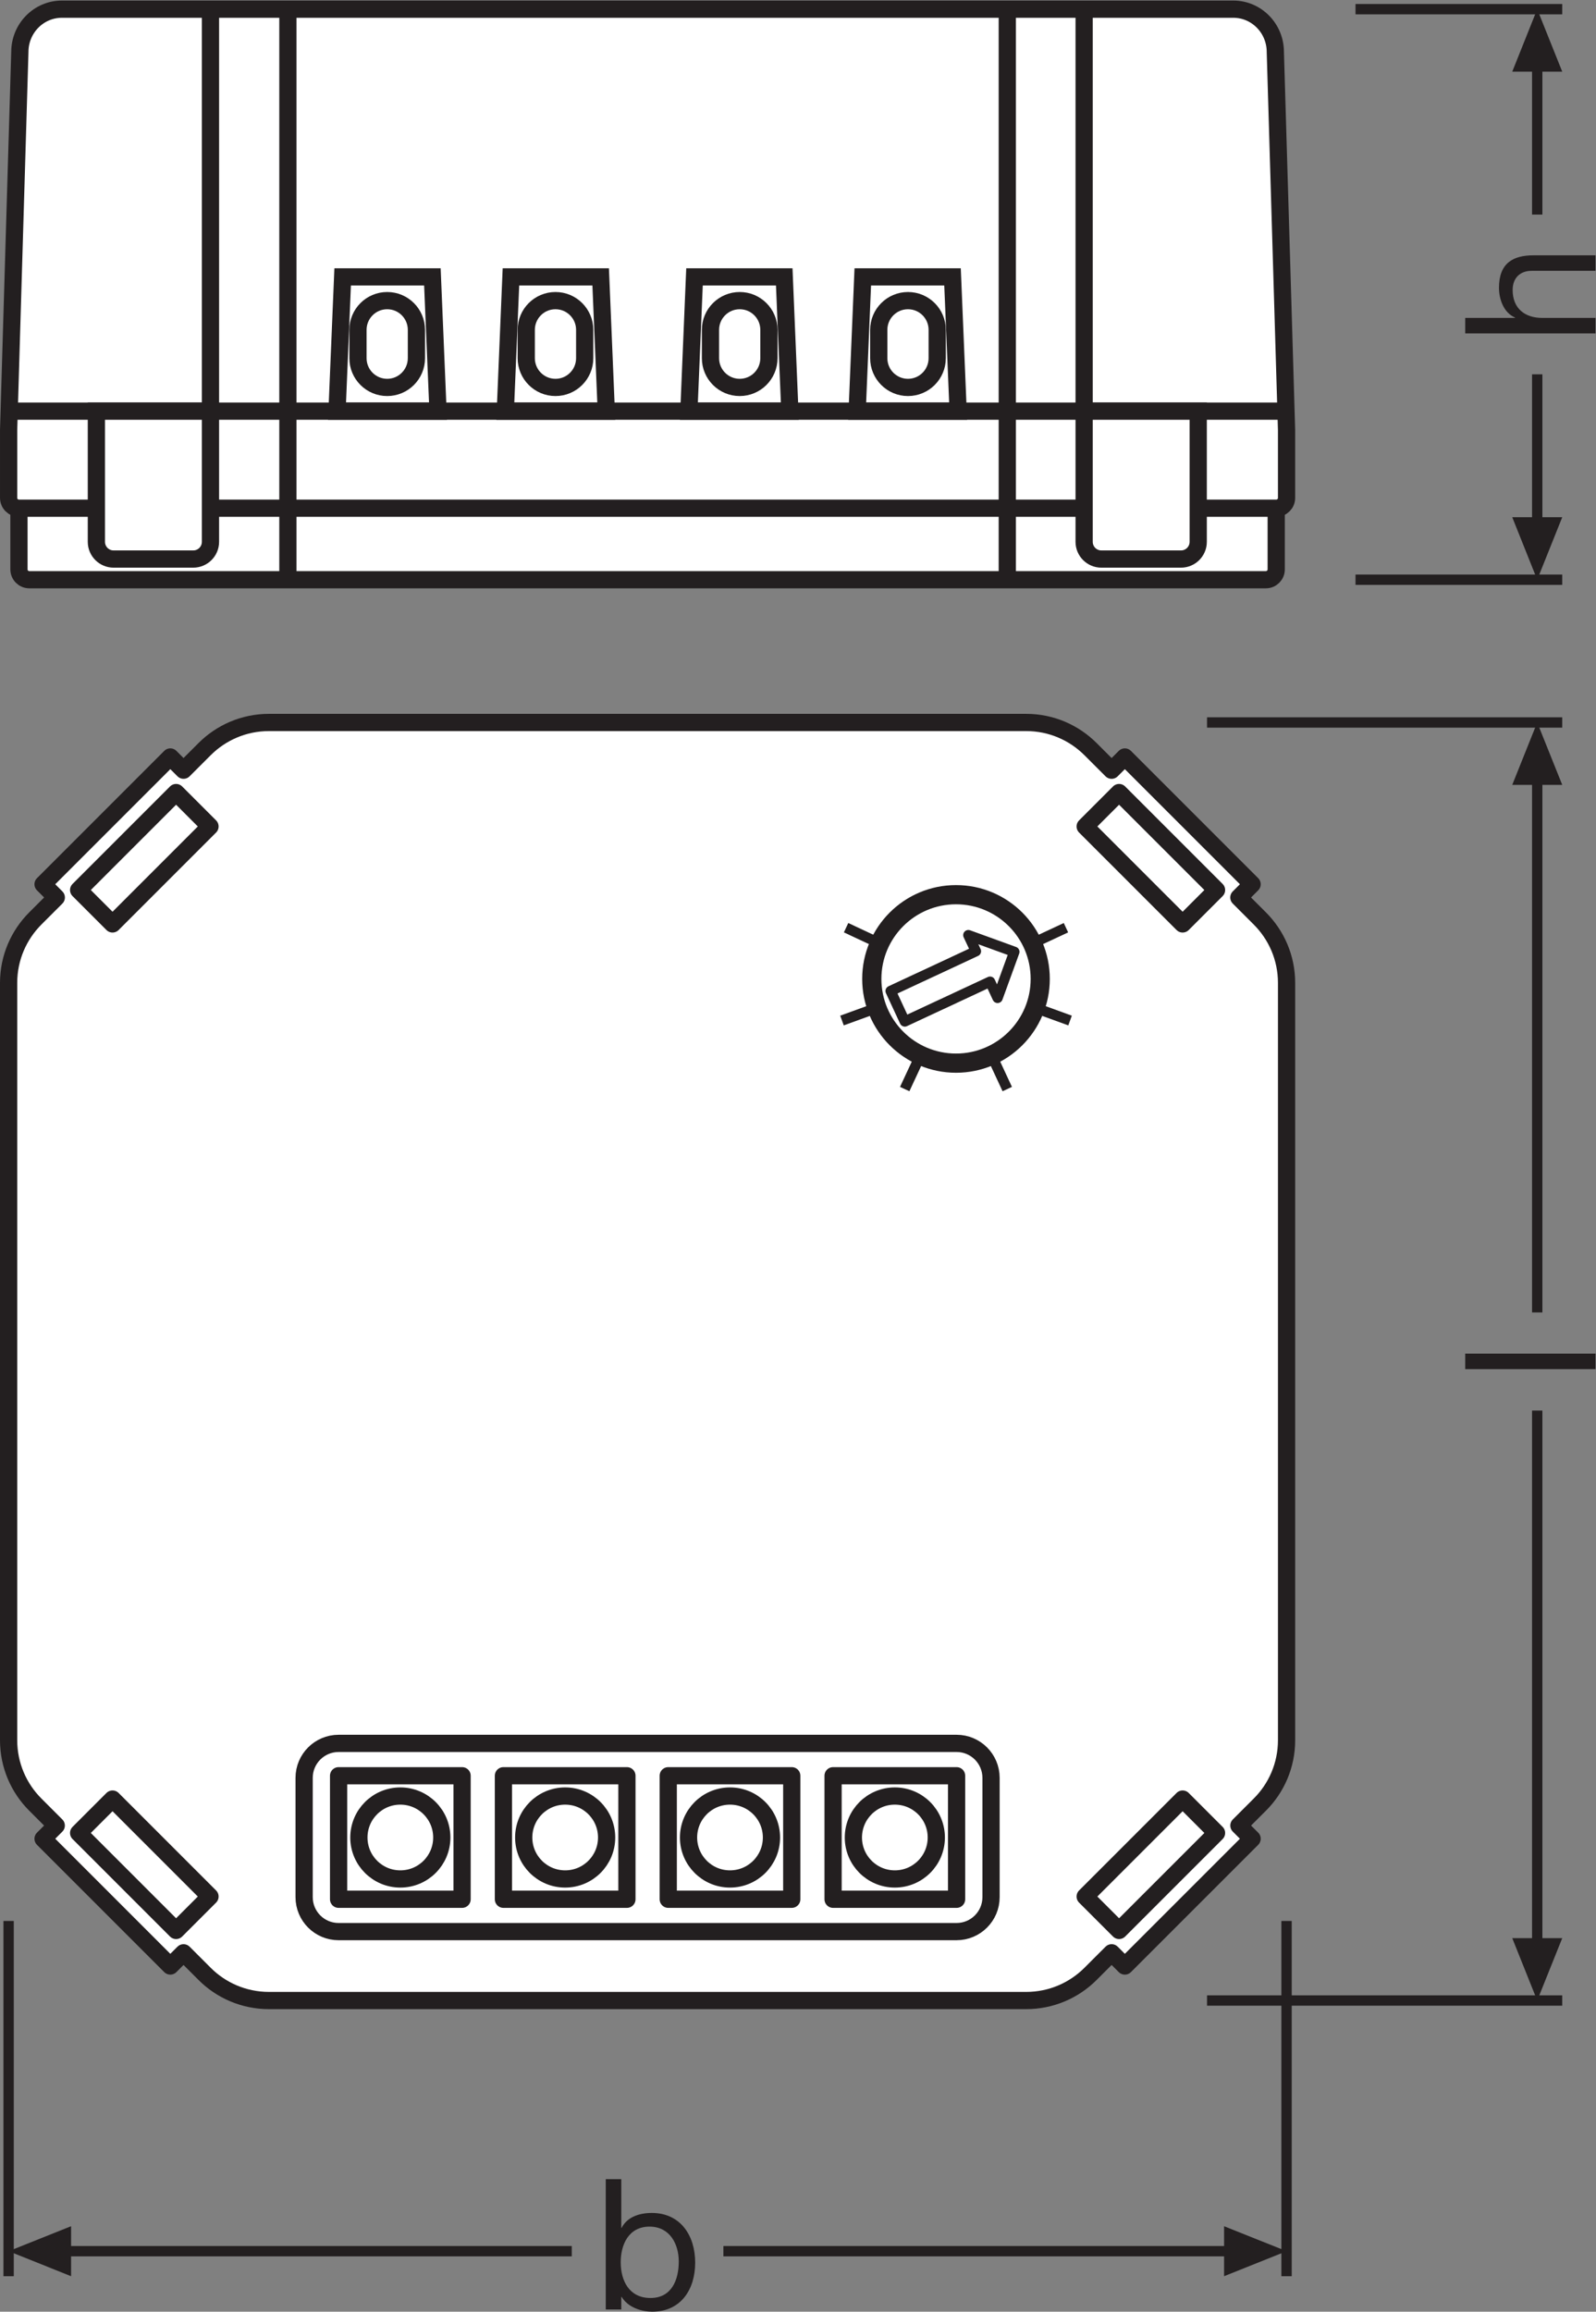 <?xml version="1.0" encoding="UTF-8" standalone="no"?>
<svg
   xmlns:dc="http://purl.org/dc/elements/1.1/"
   xmlns:cc="http://creativecommons.org/ns#"
   xmlns:rdf="http://www.w3.org/1999/02/22-rdf-syntax-ns#"
   xmlns:svg="http://www.w3.org/2000/svg"
   xmlns="http://www.w3.org/2000/svg"
   viewBox="0 0 87.52 126.747"
   height="126.747"
   width="87.52"
   xml:space="preserve"
   id="svg2"
   version="1.1"><rect x="0" y="0" width="87.52" height="126.747" fill="#808080" stroke="none"/><defs
     id="defs6" /><g
     transform="matrix(1.333,0,0,-1.333,0,126.747)"
     id="g10"><g
       transform="scale(0.1)"
       id="g12"><path
         id="path14"
         style="fill:none;stroke:#231f20;stroke-width:4.252;stroke-linecap:butt;stroke-linejoin:miter;stroke-miterlimit:3.864;stroke-dasharray:none;stroke-opacity:1"
         d="M 496.551,653.676 H 642.676" /><path
         id="path16"
         style="fill:none;stroke:#231f20;stroke-width:4.252;stroke-linecap:butt;stroke-linejoin:round;stroke-miterlimit:3.864;stroke-dasharray:none;stroke-opacity:1"
         d="M 632.383,411.012 V 632.113" /><path
         id="path18"
         style="fill:#231f20;fill-opacity:1;fill-rule:nonzero;stroke:none"
         d="m 622.109,628.012 10.274,25.664 10.293,-25.664 h -20.567 v 0 0" /><path
         id="path20"
         style="fill:none;stroke:#231f20;stroke-width:4.252;stroke-linecap:butt;stroke-linejoin:miter;stroke-miterlimit:3.864;stroke-dasharray:none;stroke-opacity:1"
         d="M 496.551,127.988 H 642.676" /><path
         id="path22"
         style="fill:none;stroke:#231f20;stroke-width:4.252;stroke-linecap:butt;stroke-linejoin:round;stroke-miterlimit:3.864;stroke-dasharray:none;stroke-opacity:1"
         d="M 632.383,370.652 V 149.551" /><path
         id="path24"
         style="fill:#231f20;fill-opacity:1;fill-rule:nonzero;stroke:none"
         d="m 622.109,153.652 10.274,-25.664 10.293,25.664 h -20.567 v 0 0" /><path
         id="path26"
         style="fill:none;stroke:#231f20;stroke-width:4.252;stroke-linecap:butt;stroke-linejoin:miter;stroke-miterlimit:3.864;stroke-dasharray:none;stroke-opacity:1"
         d="M 3.543,160.715 V 14.59" /><path
         id="path28"
         style="fill:#231f20;fill-opacity:1;fill-rule:nonzero;stroke:none"
         d="M 29.246,35.156 3.543,24.883 29.246,14.59 Z" /><path
         id="path30"
         style="fill:none;stroke:#231f20;stroke-width:4.252;stroke-linecap:butt;stroke-linejoin:round;stroke-miterlimit:3.864;stroke-dasharray:none;stroke-opacity:1"
         d="M 25.086,24.883 H 235.219" /><path
         id="path32"
         style="fill:none;stroke:#231f20;stroke-width:4.252;stroke-linecap:butt;stroke-linejoin:miter;stroke-miterlimit:3.864;stroke-dasharray:none;stroke-opacity:1"
         d="M 529.266,160.715 V 14.59" /><path
         id="path34"
         style="fill:#231f20;fill-opacity:1;fill-rule:nonzero;stroke:none"
         d="M 503.563,35.156 529.266,24.883 503.563,14.59 Z" /><path
         id="path36"
         style="fill:none;stroke:#231f20;stroke-width:4.252;stroke-linecap:butt;stroke-linejoin:round;stroke-miterlimit:3.864;stroke-dasharray:none;stroke-opacity:1"
         d="M 507.723,24.883 H 297.59" /><path
         id="path38"
         style="fill:none;stroke:#231f20;stroke-width:4.252;stroke-linecap:butt;stroke-linejoin:miter;stroke-miterlimit:3.864;stroke-dasharray:none;stroke-opacity:1"
         d="m 557.637,947.066 h 85.039" /><path
         id="path40"
         style="fill:#231f20;fill-opacity:1;fill-rule:nonzero;stroke:none"
         d="m 622.109,921.363 10.274,25.703 10.293,-25.703 h -20.567 v 0 0" /><path
         id="path42"
         style="fill:none;stroke:#231f20;stroke-width:4.252;stroke-linecap:butt;stroke-linejoin:round;stroke-miterlimit:3.864;stroke-dasharray:none;stroke-opacity:1"
         d="m 632.383,862.582 v 69.602" /><path
         id="path44"
         style="fill:none;stroke:#231f20;stroke-width:4.252;stroke-linecap:butt;stroke-linejoin:miter;stroke-miterlimit:3.864;stroke-dasharray:none;stroke-opacity:1"
         d="m 557.637,712.395 h 85.039" /><path
         id="path46"
         style="fill:#231f20;fill-opacity:1;fill-rule:nonzero;stroke:none"
         d="m 622.109,738.098 10.274,-25.703 10.293,25.703 h -20.567 v 0 0" /><path
         id="path48"
         style="fill:none;stroke:#231f20;stroke-width:4.252;stroke-linecap:butt;stroke-linejoin:round;stroke-miterlimit:3.864;stroke-dasharray:none;stroke-opacity:1"
         d="m 632.383,796.867 v -69.59" /><path
         id="path50"
         style="fill:#ffffff;fill-opacity:1;fill-rule:nonzero;stroke:none"
         d="m 518.289,573.043 -8.644,8.645 5.445,5.445 -52.348,52.347 -5.445,-5.445 -8.656,8.656 c -6.778,6.778 -16.145,10.985 -26.485,10.985 H 110.652 c -10.339,0 -19.726,-4.207 -26.496,-10.985 l -8.649,-8.648 -5.441,5.437 -52.348,-52.347 5.441,-5.442 -8.649,-8.648 C 7.742,566.266 3.543,556.898 3.543,546.566 V 235.059 c 0,-10.34 4.199,-19.715 10.969,-26.473 l 8.629,-8.629 -5.422,-5.426 52.348,-52.347 5.438,5.433 8.652,-8.652 c 6.769,-6.785 16.157,-10.977 26.496,-10.977 h 311.504 c 10.34,0 19.707,4.192 26.485,10.977 l 8.66,8.656 5.441,-5.437 52.348,52.347 -5.43,5.43 8.629,8.625 c 6.777,6.758 10.977,16.133 10.977,26.473 v 311.507 c 0,10.332 -4.2,19.7 -10.977,26.477" /><path
         id="path52"
         style="fill:none;stroke:#231f20;stroke-width:7.087;stroke-linecap:butt;stroke-linejoin:round;stroke-miterlimit:2;stroke-dasharray:none;stroke-opacity:1"
         d="m 518.289,573.043 -8.644,8.645 5.445,5.445 -52.348,52.347 -5.445,-5.445 -8.656,8.656 c -6.778,6.778 -16.145,10.985 -26.485,10.985 H 110.652 c -10.339,0 -19.726,-4.207 -26.496,-10.985 l -8.649,-8.648 -5.441,5.437 -52.348,-52.347 5.441,-5.442 -8.649,-8.648 C 7.742,566.266 3.543,556.898 3.543,546.566 V 235.059 c 0,-10.34 4.199,-19.715 10.969,-26.473 l 8.629,-8.629 -5.422,-5.426 52.348,-52.347 5.438,5.433 8.652,-8.652 c 6.769,-6.785 16.157,-10.977 26.496,-10.977 h 311.504 c 10.34,0 19.707,4.192 26.485,10.977 l 8.66,8.656 5.441,-5.437 52.348,52.347 -5.43,5.43 8.629,8.625 c 6.777,6.758 10.977,16.133 10.977,26.473 v 311.507 c 0,10.332 -4.2,19.7 -10.977,26.477 z" /><path
         id="path54"
         style="fill:#ffffff;fill-opacity:1;fill-rule:nonzero;stroke:none"
         d="m 429.742,548.203 c 0,-20.14 -16.304,-36.48 -36.457,-36.48 -20.137,0 -36.469,16.34 -36.469,36.48 0,20.125 16.332,36.457 36.469,36.457 20.153,0 36.457,-16.332 36.457,-36.457" /><path
         id="path56"
         style="fill:none;stroke:#231f20;stroke-width:4.252;stroke-linecap:butt;stroke-linejoin:round;stroke-miterlimit:2;stroke-dasharray:none;stroke-opacity:1"
         d="m 429.742,548.203 c 0,-20.14 -16.304,-36.48 -36.457,-36.48 -20.137,0 -36.469,16.34 -36.469,36.48 0,20.125 16.332,36.457 36.469,36.457 20.153,0 36.457,-16.332 36.457,-36.457 z" /><path
         id="path58"
         style="fill:#ffffff;fill-opacity:1;fill-rule:nonzero;stroke:none"
         d="m 426.117,548.203 c 0,-18.125 -14.719,-32.832 -32.832,-32.832 -18.125,0 -32.82,14.707 -32.82,32.832 0,18.113 14.695,32.809 32.82,32.809 18.113,0 32.832,-14.696 32.832,-32.809" /><path
         id="path60"
         style="fill:none;stroke:#231f20;stroke-width:4.252;stroke-linecap:butt;stroke-linejoin:round;stroke-miterlimit:2;stroke-dasharray:none;stroke-opacity:1"
         d="m 426.117,548.203 c 0,-18.125 -14.719,-32.832 -32.832,-32.832 -18.125,0 -32.82,14.707 -32.82,32.832 0,18.113 14.695,32.809 32.82,32.809 18.113,0 32.832,-14.696 32.832,-32.809 z" /><path
         id="path62"
         style="fill:#ffffff;fill-opacity:1;fill-rule:nonzero;stroke:none"
         d="m 414.367,502.887 -5.695,12.254" /><path
         id="path64"
         style="fill:none;stroke:#231f20;stroke-width:4.252;stroke-linecap:butt;stroke-linejoin:round;stroke-miterlimit:2;stroke-dasharray:none;stroke-opacity:1"
         d="m 414.367,502.887 -5.695,12.254" /><path
         id="path66"
         style="fill:#ffffff;fill-opacity:1;fill-rule:nonzero;stroke:none"
         d="m 440.203,531.078 -12.719,4.625" /><path
         id="path68"
         style="fill:none;stroke:#231f20;stroke-width:4.252;stroke-linecap:butt;stroke-linejoin:round;stroke-miterlimit:2;stroke-dasharray:none;stroke-opacity:1"
         d="m 440.203,531.078 -12.719,4.625" /><path
         id="path70"
         style="fill:#ffffff;fill-opacity:1;fill-rule:nonzero;stroke:none"
         d="m 438.512,569.262 -12.258,-5.731" /><path
         id="path72"
         style="fill:none;stroke:#231f20;stroke-width:4.252;stroke-linecap:butt;stroke-linejoin:round;stroke-miterlimit:2;stroke-dasharray:none;stroke-opacity:1"
         d="m 438.512,569.262 -12.258,-5.731" /><path
         id="path74"
         style="fill:#ffffff;fill-opacity:1;fill-rule:nonzero;stroke:none"
         d="m 372.18,502.887 5.711,12.254" /><path
         id="path76"
         style="fill:none;stroke:#231f20;stroke-width:4.252;stroke-linecap:butt;stroke-linejoin:round;stroke-miterlimit:2;stroke-dasharray:none;stroke-opacity:1"
         d="m 372.18,502.887 5.711,12.254" /><path
         id="path78"
         style="fill:#ffffff;fill-opacity:1;fill-rule:nonzero;stroke:none"
         d="m 346.379,531.078 12.719,4.625" /><path
         id="path80"
         style="fill:none;stroke:#231f20;stroke-width:4.252;stroke-linecap:butt;stroke-linejoin:round;stroke-miterlimit:2;stroke-dasharray:none;stroke-opacity:1"
         d="m 346.379,531.078 12.719,4.625" /><path
         id="path82"
         style="fill:#ffffff;fill-opacity:1;fill-rule:nonzero;stroke:none"
         d="m 348.063,569.262 12.242,-5.731" /><path
         id="path84"
         style="fill:none;stroke:#231f20;stroke-width:4.252;stroke-linecap:butt;stroke-linejoin:round;stroke-miterlimit:2;stroke-dasharray:none;stroke-opacity:1"
         d="m 348.063,569.262 12.242,-5.731" /><path
         id="path86"
         style="fill:#ffffff;fill-opacity:1;fill-rule:nonzero;stroke:none"
         d="m 372.215,530.699 35.074,16.352 3.098,-6.653 6.89,18.934 -18.918,6.867 3.11,-6.613 -35.074,-16.356 5.82,-12.531" /><path
         id="path88"
         style="fill:none;stroke:#231f20;stroke-width:4.252;stroke-linecap:butt;stroke-linejoin:round;stroke-miterlimit:2;stroke-dasharray:none;stroke-opacity:1"
         d="m 372.215,530.699 35.074,16.352 3.098,-6.653 6.89,18.934 -18.918,6.867 3.11,-6.613 -35.074,-16.356 z" /><path
         id="path90"
         style="fill:none;stroke:#231f20;stroke-width:7.087;stroke-linecap:butt;stroke-linejoin:round;stroke-miterlimit:2;stroke-dasharray:none;stroke-opacity:1"
         d="M 393.52,156.336 H 139.289 c -7.828,0 -14.176,6.344 -14.176,14.172 v 49.07 c 0,7.828 6.348,14.176 14.176,14.176 H 393.52 c 7.828,0 14.175,-6.348 14.175,-14.176 v -49.07 c 0,-7.828 -6.347,-14.172 -14.175,-14.172 z" /><path
         id="path92"
         style="fill:none;stroke:#231f20;stroke-width:7.087;stroke-linecap:butt;stroke-linejoin:round;stroke-miterlimit:2;stroke-dasharray:none;stroke-opacity:1"
         d="m 190.094,169.641 h -50.805 v 50.804 h 50.805 z" /><path
         id="path94"
         style="fill:none;stroke:#231f20;stroke-width:7.087;stroke-linecap:butt;stroke-linejoin:round;stroke-miterlimit:2;stroke-dasharray:none;stroke-opacity:1"
         d="m 393.52,169.641 h -50.805 v 50.804 h 50.805 z" /><path
         id="path96"
         style="fill:none;stroke:#231f20;stroke-width:7.087;stroke-linecap:butt;stroke-linejoin:round;stroke-miterlimit:2;stroke-dasharray:none;stroke-opacity:1"
         d="m 257.902,169.641 h -50.804 v 50.804 h 50.804 z" /><path
         id="path98"
         style="fill:none;stroke:#231f20;stroke-width:7.087;stroke-linecap:butt;stroke-linejoin:round;stroke-miterlimit:2;stroke-dasharray:none;stroke-opacity:1"
         d="m 325.711,169.641 h -50.805 v 50.804 h 50.805 z" /><path
         id="path100"
         style="fill:none;stroke:#231f20;stroke-width:7.087;stroke-linecap:butt;stroke-linejoin:round;stroke-miterlimit:2;stroke-dasharray:none;stroke-opacity:1"
         d="m 181.746,195.043 c 0,-9.418 -7.637,-17.055 -17.055,-17.055 -9.421,0 -17.054,7.637 -17.054,17.055 0,9.422 7.633,17.059 17.054,17.059 9.418,0 17.055,-7.637 17.055,-17.059 z" /><path
         id="path102"
         style="fill:none;stroke:#231f20;stroke-width:7.087;stroke-linecap:butt;stroke-linejoin:round;stroke-miterlimit:2;stroke-dasharray:none;stroke-opacity:1"
         d="m 249.555,195.043 c 0,-9.418 -7.633,-17.055 -17.055,-17.055 -9.422,0 -17.055,7.637 -17.055,17.055 0,9.422 7.633,17.059 17.055,17.059 9.422,0 17.055,-7.637 17.055,-17.059 z" /><path
         id="path104"
         style="fill:none;stroke:#231f20;stroke-width:7.087;stroke-linecap:butt;stroke-linejoin:round;stroke-miterlimit:2;stroke-dasharray:none;stroke-opacity:1"
         d="m 317.367,195.043 c 0,-9.418 -7.637,-17.055 -17.058,-17.055 -9.418,0 -17.055,7.637 -17.055,17.055 0,9.422 7.637,17.059 17.055,17.059 9.421,0 17.058,-7.637 17.058,-17.059 z" /><path
         id="path106"
         style="fill:none;stroke:#231f20;stroke-width:7.087;stroke-linecap:butt;stroke-linejoin:round;stroke-miterlimit:2;stroke-dasharray:none;stroke-opacity:1"
         d="m 385.176,195.043 c 0,-9.418 -7.637,-17.055 -17.059,-17.055 -9.418,0 -17.054,7.637 -17.054,17.055 0,9.422 7.636,17.059 17.054,17.059 9.422,0 17.059,-7.637 17.059,-17.059 z" /><path
         id="path108"
         style="fill:none;stroke:#231f20;stroke-width:7.087;stroke-linecap:butt;stroke-linejoin:round;stroke-miterlimit:2;stroke-dasharray:none;stroke-opacity:1"
         d="m 72.441,624.848 -40.09,-40.09 13.945,-13.945 40.09,40.089 z" /><path
         id="path110"
         style="fill:none;stroke:#231f20;stroke-width:7.087;stroke-linecap:butt;stroke-linejoin:round;stroke-miterlimit:2;stroke-dasharray:none;stroke-opacity:1"
         d="m 460.367,624.848 40.09,-40.09 -13.945,-13.945 -40.09,40.089 z" /><path
         id="path112"
         style="fill:none;stroke:#231f20;stroke-width:7.087;stroke-linecap:butt;stroke-linejoin:round;stroke-miterlimit:2;stroke-dasharray:none;stroke-opacity:1"
         d="m 72.441,156.816 -40.09,40.09 13.945,13.946 40.09,-40.09 z" /><path
         id="path114"
         style="fill:none;stroke:#231f20;stroke-width:7.087;stroke-linecap:butt;stroke-linejoin:round;stroke-miterlimit:2;stroke-dasharray:none;stroke-opacity:1"
         d="m 460.367,156.816 40.09,40.09 -13.945,13.946 -40.09,-40.09 z" /><path
         id="path116"
         style="fill:#ffffff;fill-opacity:1;fill-rule:nonzero;stroke:none"
         d="m 525.008,741.793 v -25.148 c 0,-2.348 -1.903,-4.254 -4.25,-4.254 H 12.051 c -2.348,0 -4.25,1.906 -4.25,4.254 v 25.148" /><path
         id="path118"
         style="fill:none;stroke:#231f20;stroke-width:7.087;stroke-linecap:butt;stroke-linejoin:miter;stroke-miterlimit:4;stroke-dasharray:none;stroke-opacity:1"
         d="m 525.008,741.793 v -25.148 c 0,-2.348 -1.903,-4.254 -4.25,-4.254 H 12.051 c -2.348,0 -4.25,1.906 -4.25,4.254 v 25.148" /><path
         id="path120"
         style="fill:#ffffff;fill-opacity:1;fill-rule:nonzero;stroke:none"
         d="m 525.008,741.793 c 2.351,0 4.254,1.902 4.254,4.254 v 27.961 l -4.617,155.449 c 0,9.727 -7.747,17.613 -17.305,17.613 H 25.469 c -9.559,0 -17.305,-7.886 -17.305,-17.613 L 3.547,774.008 v -27.961 c 0,-2.352 1.906,-4.254 4.254,-4.254 H 525.008" /><path
         id="path122"
         style="fill:none;stroke:#231f20;stroke-width:7.087;stroke-linecap:butt;stroke-linejoin:miter;stroke-miterlimit:4;stroke-dasharray:none;stroke-opacity:1"
         d="m 525.008,741.793 c 2.351,0 4.254,1.902 4.254,4.254 v 27.961 l -4.617,155.449 c 0,9.727 -7.747,17.613 -17.305,17.613 H 25.469 c -9.559,0 -17.305,-7.886 -17.305,-17.613 L 3.547,774.008 v -27.961 c 0,-2.352 1.906,-4.254 4.254,-4.254 z" /><path
         id="path124"
         style="fill:none;stroke:#231f20;stroke-width:7.087;stroke-linecap:butt;stroke-linejoin:miter;stroke-miterlimit:4;stroke-dasharray:none;stroke-opacity:1"
         d="m 177.879,836.949 h -36.918 l -2.309,-55.226 h 41.536 z" /><path
         id="path126"
         style="fill:none;stroke:#231f20;stroke-width:7.087;stroke-linecap:butt;stroke-linejoin:miter;stroke-miterlimit:4;stroke-dasharray:none;stroke-opacity:1"
         d="m 159.285,791.484 v 0 c 6.641,0 12.02,5.383 12.02,12.024 v 11.656 c 0,6.641 -5.379,12.024 -12.02,12.024 v 0 c -6.64,0 -12.023,-5.383 -12.023,-12.024 v -11.656 c 0,-6.641 5.383,-12.024 12.023,-12.024 z" /><path
         id="path128"
         style="fill:none;stroke:#231f20;stroke-width:7.087;stroke-linecap:butt;stroke-linejoin:miter;stroke-miterlimit:4;stroke-dasharray:none;stroke-opacity:1"
         d="m 247.105,836.949 h -36.917 l -2.309,-55.226 h 41.535 z" /><path
         id="path130"
         style="fill:none;stroke:#231f20;stroke-width:7.087;stroke-linecap:butt;stroke-linejoin:miter;stroke-miterlimit:4;stroke-dasharray:none;stroke-opacity:1"
         d="m 228.512,791.484 v 0 c 6.636,0 12.019,5.383 12.019,12.024 v 11.656 c 0,6.641 -5.383,12.024 -12.019,12.024 v 0 c -6.641,0 -12.024,-5.383 -12.024,-12.024 v -11.656 c 0,-6.641 5.383,-12.024 12.024,-12.024 z" /><path
         id="path132"
         style="fill:none;stroke:#231f20;stroke-width:7.087;stroke-linecap:butt;stroke-linejoin:miter;stroke-miterlimit:4;stroke-dasharray:none;stroke-opacity:1"
         d="M 118.434,712.395 V 947.07" /><path
         id="path134"
         style="fill:none;stroke:#231f20;stroke-width:7.087;stroke-linecap:butt;stroke-linejoin:miter;stroke-miterlimit:4;stroke-dasharray:none;stroke-opacity:1"
         d="m 354.93,836.949 h 36.918 l 2.308,-55.226 h -41.535 z" /><path
         id="path136"
         style="fill:none;stroke:#231f20;stroke-width:7.087;stroke-linecap:butt;stroke-linejoin:miter;stroke-miterlimit:4;stroke-dasharray:none;stroke-opacity:1"
         d="m 373.523,791.484 v 0 c -6.636,0 -12.019,5.383 -12.019,12.024 v 11.656 c 0,6.641 5.383,12.024 12.019,12.024 v 0 c 6.641,0 12.024,-5.383 12.024,-12.024 v -11.656 c 0,-6.641 -5.383,-12.024 -12.024,-12.024 z" /><path
         id="path138"
         style="fill:none;stroke:#231f20;stroke-width:7.087;stroke-linecap:butt;stroke-linejoin:miter;stroke-miterlimit:4;stroke-dasharray:none;stroke-opacity:1"
         d="m 285.703,836.949 h 36.922 l 2.305,-55.226 h -41.535 z" /><path
         id="path140"
         style="fill:none;stroke:#231f20;stroke-width:7.087;stroke-linecap:butt;stroke-linejoin:miter;stroke-miterlimit:4;stroke-dasharray:none;stroke-opacity:1"
         d="m 304.301,791.484 v 0 c -6.641,0 -12.024,5.383 -12.024,12.024 v 11.656 c 0,6.641 5.383,12.024 12.024,12.024 v 0 c 6.637,0 12.019,-5.383 12.019,-12.024 v -11.656 c 0,-6.641 -5.382,-12.024 -12.019,-12.024 z" /><path
         id="path142"
         style="fill:none;stroke:#231f20;stroke-width:7.087;stroke-linecap:butt;stroke-linejoin:miter;stroke-miterlimit:4;stroke-dasharray:none;stroke-opacity:1"
         d="M 414.379,712.395 V 947.07" /><path
         id="path144"
         style="fill:none;stroke:#231f20;stroke-width:7.087;stroke-linecap:butt;stroke-linejoin:miter;stroke-miterlimit:4;stroke-dasharray:none;stroke-opacity:1"
         d="M 3.543,781.723 H 529.031" /><path
         id="path146"
         style="fill:#ffffff;fill-opacity:1;fill-rule:nonzero;stroke:none"
         d="m 445.992,781.723 h 46.934 V 727.98 c 0,-3.914 -3.172,-7.085 -7.086,-7.085 h -32.762 c -3.914,0 -7.086,3.171 -7.086,7.085 v 53.743" /><path
         id="path148"
         style="fill:none;stroke:#231f20;stroke-width:7.087;stroke-linecap:butt;stroke-linejoin:miter;stroke-miterlimit:4;stroke-dasharray:none;stroke-opacity:1"
         d="m 445.992,781.723 h 46.934 V 727.98 c 0,-3.914 -3.172,-7.085 -7.086,-7.085 h -32.762 c -3.914,0 -7.086,3.171 -7.086,7.085 z" /><path
         id="path150"
         style="fill:#ffffff;fill-opacity:1;fill-rule:nonzero;stroke:none"
         d="M 86.586,781.723 H 39.648 V 727.98 c 0,-3.914 3.172,-7.085 7.086,-7.085 h 32.762 c 3.914,0 7.09,3.171 7.09,7.085 v 53.743" /><path
         id="path152"
         style="fill:none;stroke:#231f20;stroke-width:7.087;stroke-linecap:butt;stroke-linejoin:miter;stroke-miterlimit:4;stroke-dasharray:none;stroke-opacity:1"
         d="M 86.586,781.723 H 39.648 V 727.98 c 0,-3.914 3.172,-7.085 7.086,-7.085 h 32.762 c 3.914,0 7.09,3.171 7.09,7.085 z" /><path
         id="path154"
         style="fill:#ffffff;fill-opacity:1;fill-rule:nonzero;stroke:none"
         d="M 86.586,781.723 V 947.07" /><path
         id="path156"
         style="fill:none;stroke:#231f20;stroke-width:7.087;stroke-linecap:butt;stroke-linejoin:miter;stroke-miterlimit:4;stroke-dasharray:none;stroke-opacity:1"
         d="M 86.586,781.723 V 947.07" /><path
         id="path158"
         style="fill:#ffffff;fill-opacity:1;fill-rule:nonzero;stroke:none"
         d="M 445.992,781.723 V 947.07" /><path
         id="path160"
         style="fill:none;stroke:#231f20;stroke-width:7.087;stroke-linecap:butt;stroke-linejoin:miter;stroke-miterlimit:4;stroke-dasharray:none;stroke-opacity:1"
         d="M 445.992,781.723 V 947.07" /><path
         id="path162"
         style="fill:#231f20;fill-opacity:1;fill-rule:nonzero;stroke:none"
         d="m 602.762,387.688 v 6.382 h 53.593 v -6.382 h -53.593" /><path
         id="path164"
         style="fill:#231f20;fill-opacity:1;fill-rule:nonzero;stroke:none"
         d="m 267.215,34.988 c -8.633,0 -11.863,-7.43 -11.863,-14.637 0,-7.586 3.457,-14.715 12.246,-14.715 8.699,0 11.629,7.43 11.629,15.02 0,7.273 -3.75,14.332 -12.012,14.332 z m -18.02,19.523 h 6.391 V 34.465 h 0.144 c 2.098,4.274 6.985,6.149 12.383,6.149 11.946,0 17.871,-9.453 17.871,-20.418 C 285.984,9.16 280.125,0 268.27,0 c -3.907,0 -9.766,1.504 -12.54,6.086 h -0.144 V 0.906 h -6.391 V 54.512" /><path
         id="path166"
         style="fill:#231f20;fill-opacity:1;fill-rule:nonzero;stroke:none"
         d="m 602.762,813.691 v 6.379 h 20.488 v 0.157 c -4.727,2.019 -6.602,7.656 -6.602,12.234 0,10.207 5.86,13.359 14.192,13.359 h 25.515 v -6.375 h -26.269 c -4.805,0 -7.813,-3.007 -7.813,-7.882 0,-7.735 5.188,-11.493 12.168,-11.493 h 21.914 v -6.379 h -53.593" /></g></g></svg>